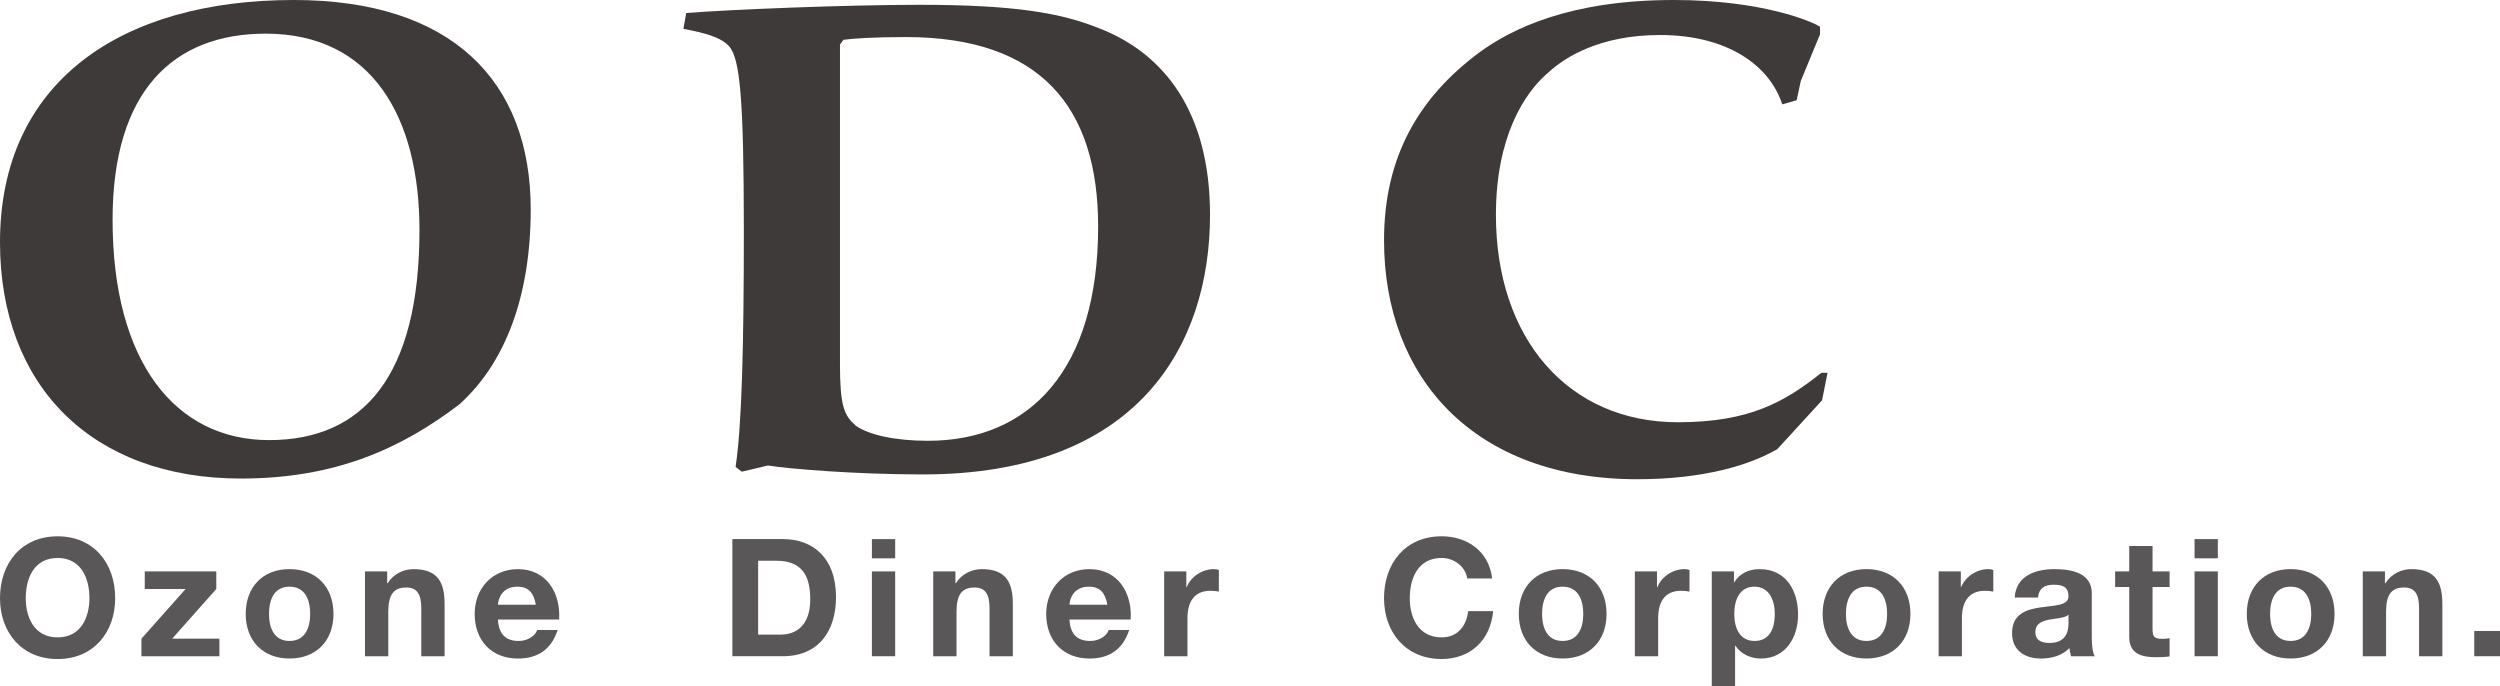 <?xml version="1.0" encoding="utf-8"?>
<!-- Generator: Adobe Illustrator 15.0.0, SVG Export Plug-In . SVG Version: 6.00 Build 0)  -->
<!DOCTYPE svg PUBLIC "-//W3C//DTD SVG 1.1//EN" "http://www.w3.org/Graphics/SVG/1.1/DTD/svg11.dtd">
<svg version="1.1" id="logoSvg" xmlns="http://www.w3.org/2000/svg" xmlns:xlink="http://www.w3.org/1999/xlink" x="0px"
	 y="0px" width="204.366px" height="56.086px" viewBox="0 0 204.366 56.086" enable-background="new 0 0 204.366 56.086"
	 xml:space="preserve">
<path fill="#3E3A39" d="M43.384,17.119c0,7.071-2.077,12.572-5.838,15.939c-4.713,3.592-10.104,6.062-17.845,6.062
	C7.463,39.12,0,31.487,0,19.813C0,6.736,9.819,0,24.019,0C36.931,0,43.384,6.623,43.384,17.119z M9.203,17.96
	c0,11.674,5.165,18.017,12.796,18.017c7.689,0,12.291-5.22,12.291-17.175c0-9.204-3.871-16.051-12.569-16.051
	C14.142,2.751,9.203,7.466,9.203,17.96z"/>
<path fill="#3E3A39" d="M56.094,1.066c3.424-0.28,13.018-0.673,19.081-0.673c7.8,0,11.561,0.673,14.647,1.908
	c5.391,2.077,9.093,6.904,9.093,15.266c0,10.721-5.948,21.216-23.461,21.216c-5.497,0-10.888-0.448-12.681-0.729l-2.136,0.505
	l-0.505-0.392c0.505-3.368,0.674-9.823,0.674-19.252c0-11.058-0.337-14.088-1.179-15.098c-0.673-0.786-2.02-1.123-3.76-1.459
	L56.094,1.066z M68.664,29.691c0,3.535,0.336,4.266,1.293,5.107c1.01,0.729,3.141,1.235,5.891,1.235
	c8.362,0,13.921-5.838,13.921-17.512c0-9.766-4.717-15.491-15.714-15.491c-2.583,0-4.381,0.113-5.112,0.225l-0.278,0.393V29.691z"/>
<path fill="#3E3A39" d="M145.692,8.532c-1.01-3.144-4.436-5.67-9.99-5.67c-4.885,0-7.746,1.796-9.093,3.031
	c-2.02,1.685-4.323,5.333-4.323,11.674c0,10.103,5.896,16.95,14.873,16.95c5.896,0,8.76-1.684,11.731-4.041h0.505l-0.447,2.246
	l-3.65,3.984c-2.189,1.291-6.003,2.47-11.446,2.47c-13.306,0-20.712-8.251-20.712-19.532c0-6.848,2.861-11.674,7.742-15.323
	C123.633,2.301,128.403,0,136.823,0c7.297,0,11.394,1.796,11.957,2.189v0.617l-1.573,3.817l-0.336,1.571L145.692,8.532z"/>
<g>
	<path fill="#595758" d="M4.708,43.842c2.962,0,4.708,2.213,4.708,5.056c0,2.763-1.746,4.976-4.708,4.976
		C1.741,53.873,0,51.66,0,48.897C0,46.055,1.741,43.842,4.708,43.842z M4.708,52.103c1.89,0,2.602-1.61,2.602-3.205
		c0-1.677-0.712-3.286-2.602-3.286c-1.895,0-2.602,1.609-2.602,3.286C2.106,50.492,2.813,52.103,4.708,52.103z"/>
	<path fill="#595758" d="M11.564,52.209l3.607-4.062h-3.338v-1.436h5.848v1.436l-3.606,4.062h3.861v1.436h-6.372V52.209z"/>
	<path fill="#595758" d="M23.664,46.523c2.188,0,3.597,1.448,3.597,3.662c0,2.198-1.409,3.646-3.597,3.646
		c-2.169,0-3.578-1.448-3.578-3.646C20.086,47.972,21.495,46.523,23.664,46.523z M23.664,52.396c1.303,0,1.692-1.113,1.692-2.211
		c0-1.113-0.39-2.227-1.692-2.227c-1.284,0-1.674,1.113-1.674,2.227C21.99,51.283,22.38,52.396,23.664,52.396z"/>
	<path fill="#595758" d="M29.838,46.711h1.812v0.965h0.039c0.485-0.777,1.317-1.152,2.12-1.152c2.024,0,2.534,1.14,2.534,2.856
		v4.265h-1.904v-3.916c0-1.14-0.336-1.703-1.221-1.703c-1.034,0-1.477,0.576-1.477,1.985v3.634h-1.904V46.711z"/>
	<path fill="#595758" d="M40.706,50.641c0.053,1.207,0.644,1.756,1.702,1.756c0.765,0,1.385-0.469,1.505-0.897h1.673
		c-0.533,1.636-1.673,2.333-3.245,2.333c-2.184,0-3.539-1.501-3.539-3.646c0-2.08,1.438-3.662,3.539-3.662
		c2.36,0,3.501,1.984,3.366,4.117H40.706z M43.803,49.434c-0.174-0.965-0.587-1.475-1.515-1.475c-1.207,0-1.554,0.938-1.582,1.475
		H43.803z"/>
</g>
<g>
	<path fill="#595758" d="M59.868,44.068h4.13c2.481,0,4.343,1.557,4.343,4.735c0,2.776-1.419,4.841-4.343,4.841h-4.13V44.068z
		 M61.974,51.874h1.876c1.221,0,2.385-0.75,2.385-2.87c0-1.932-0.668-3.164-2.76-3.164h-1.501V51.874z"/>
	<path fill="#595758" d="M73.178,45.639h-1.903v-1.57h1.903V45.639z M71.274,46.711h1.903v6.934h-1.903V46.711z"/>
	<path fill="#595758" d="M76.289,46.711h1.813v0.965h0.038c0.486-0.777,1.317-1.152,2.121-1.152c2.024,0,2.534,1.14,2.534,2.856
		v4.265h-1.904v-3.916c0-1.14-0.337-1.703-1.222-1.703c-1.034,0-1.477,0.576-1.477,1.985v3.634h-1.904V46.711z"/>
	<path fill="#595758" d="M87.427,50.641c0.053,1.207,0.644,1.756,1.702,1.756c0.765,0,1.38-0.469,1.5-0.897h1.679
		c-0.539,1.636-1.679,2.333-3.246,2.333c-2.188,0-3.539-1.501-3.539-3.646c0-2.08,1.433-3.662,3.539-3.662
		c2.361,0,3.501,1.984,3.366,4.117H87.427z M90.523,49.434c-0.174-0.965-0.592-1.475-1.515-1.475c-1.207,0-1.559,0.938-1.582,1.475
		H90.523z"/>
	<path fill="#595758" d="M95.168,46.711h1.809v1.287h0.029c0.346-0.871,1.288-1.475,2.211-1.475c0.135,0,0.299,0.026,0.419,0.067
		v1.77c-0.178-0.04-0.457-0.066-0.688-0.066c-1.395,0-1.876,1.005-1.876,2.227v3.124h-1.904V46.711z"/>
</g>
<g>
	<path fill="#595758" d="M119.938,47.288c-0.135-0.952-1.043-1.677-2.092-1.677c-1.89,0-2.602,1.609-2.602,3.286
		c0,1.595,0.712,3.205,2.602,3.205c1.289,0,2.015-0.885,2.174-2.146h2.039c-0.217,2.387-1.866,3.916-4.213,3.916
		c-2.962,0-4.707-2.213-4.707-4.976c0-2.843,1.745-5.056,4.707-5.056c2.106,0,3.876,1.232,4.131,3.446H119.938z"/>
	<path fill="#595758" d="M127.733,46.523c2.188,0,3.597,1.448,3.597,3.662c0,2.198-1.409,3.646-3.597,3.646
		c-2.169,0-3.577-1.448-3.577-3.646C124.156,47.972,125.564,46.523,127.733,46.523z M127.733,52.396
		c1.303,0,1.692-1.113,1.692-2.211c0-1.113-0.39-2.227-1.692-2.227c-1.284,0-1.674,1.113-1.674,2.227
		C126.06,51.283,126.449,52.396,127.733,52.396z"/>
	<path fill="#595758" d="M133.644,46.711h1.808v1.287h0.029c0.346-0.871,1.288-1.475,2.212-1.475c0.135,0,0.298,0.026,0.418,0.067
		v1.77c-0.178-0.04-0.457-0.066-0.688-0.066c-1.395,0-1.875,1.005-1.875,2.227v3.124h-1.904V46.711z"/>
	<path fill="#595758" d="M139.933,46.711h1.813v0.886h0.024c0.456-0.738,1.207-1.073,2.067-1.073c2.174,0,3.149,1.758,3.149,3.728
		c0,1.852-1.02,3.581-3.044,3.581c-0.832,0-1.62-0.361-2.077-1.045h-0.029v3.299h-1.904V46.711z M145.083,50.198
		c0-1.101-0.442-2.239-1.659-2.239c-1.25,0-1.653,1.113-1.653,2.239s0.433,2.198,1.663,2.198
		C144.685,52.396,145.083,51.324,145.083,50.198z"/>
	<path fill="#595758" d="M152.573,46.523c2.188,0,3.597,1.448,3.597,3.662c0,2.198-1.409,3.646-3.597,3.646
		c-2.169,0-3.578-1.448-3.578-3.646C148.995,47.972,150.404,46.523,152.573,46.523z M152.573,52.396
		c1.303,0,1.692-1.113,1.692-2.211c0-1.113-0.39-2.227-1.692-2.227c-1.284,0-1.674,1.113-1.674,2.227
		C150.899,51.283,151.289,52.396,152.573,52.396z"/>
	<path fill="#595758" d="M158.478,46.711h1.813v1.287h0.023c0.352-0.871,1.289-1.475,2.217-1.475c0.135,0,0.294,0.026,0.414,0.067
		v1.77c-0.173-0.04-0.457-0.066-0.683-0.066c-1.395,0-1.881,1.005-1.881,2.227v3.124h-1.904V46.711z"/>
	<path fill="#595758" d="M164.695,48.844c0.106-1.784,1.702-2.32,3.256-2.32c1.385,0,3.044,0.309,3.044,1.972v3.607
		c0,0.63,0.067,1.261,0.245,1.542h-1.934c-0.067-0.214-0.12-0.441-0.134-0.67c-0.602,0.631-1.486,0.857-2.333,0.857
		c-1.312,0-2.36-0.656-2.36-2.078c0-1.568,1.178-1.945,2.36-2.106c1.169-0.174,2.251-0.134,2.251-0.911
		c0-0.818-0.562-0.938-1.231-0.938c-0.726,0-1.192,0.294-1.26,1.046H164.695z M169.091,50.251c-0.317,0.282-0.991,0.296-1.582,0.403
		c-0.587,0.121-1.125,0.322-1.125,1.02c0,0.71,0.548,0.885,1.168,0.885c1.486,0,1.539-1.18,1.539-1.596V50.251z"/>
	<path fill="#595758" d="M175.962,46.711h1.395v1.274h-1.395v3.433c0,0.645,0.159,0.805,0.804,0.805c0.202,0,0.39-0.014,0.591-0.053
		v1.488c-0.322,0.055-0.735,0.067-1.115,0.067c-1.164,0-2.184-0.269-2.184-1.649v-4.091h-1.153v-1.274h1.153v-2.078h1.904V46.711z"
		/>
	<path fill="#595758" d="M181.3,45.639h-1.904v-1.57h1.904V45.639z M179.396,46.711h1.904v6.934h-1.904V46.711z"/>
	<path fill="#595758" d="M187.243,46.523c2.188,0,3.598,1.448,3.598,3.662c0,2.198-1.409,3.646-3.598,3.646
		c-2.168,0-3.577-1.448-3.577-3.646C183.666,47.972,185.075,46.523,187.243,46.523z M187.243,52.396
		c1.304,0,1.693-1.113,1.693-2.211c0-1.113-0.39-2.227-1.693-2.227c-1.283,0-1.673,1.113-1.673,2.227
		C185.57,51.283,185.96,52.396,187.243,52.396z"/>
	<path fill="#595758" d="M193.148,46.711h1.812v0.965H195c0.485-0.777,1.317-1.152,2.12-1.152c2.024,0,2.534,1.14,2.534,2.856v4.265
		h-1.904v-3.916c0-1.14-0.336-1.703-1.221-1.703c-1.034,0-1.477,0.576-1.477,1.985v3.634h-1.904V46.711z"/>
	<path fill="#595758" d="M202.261,51.58h2.106v2.064h-2.106V51.58z"/>
</g>
</svg>